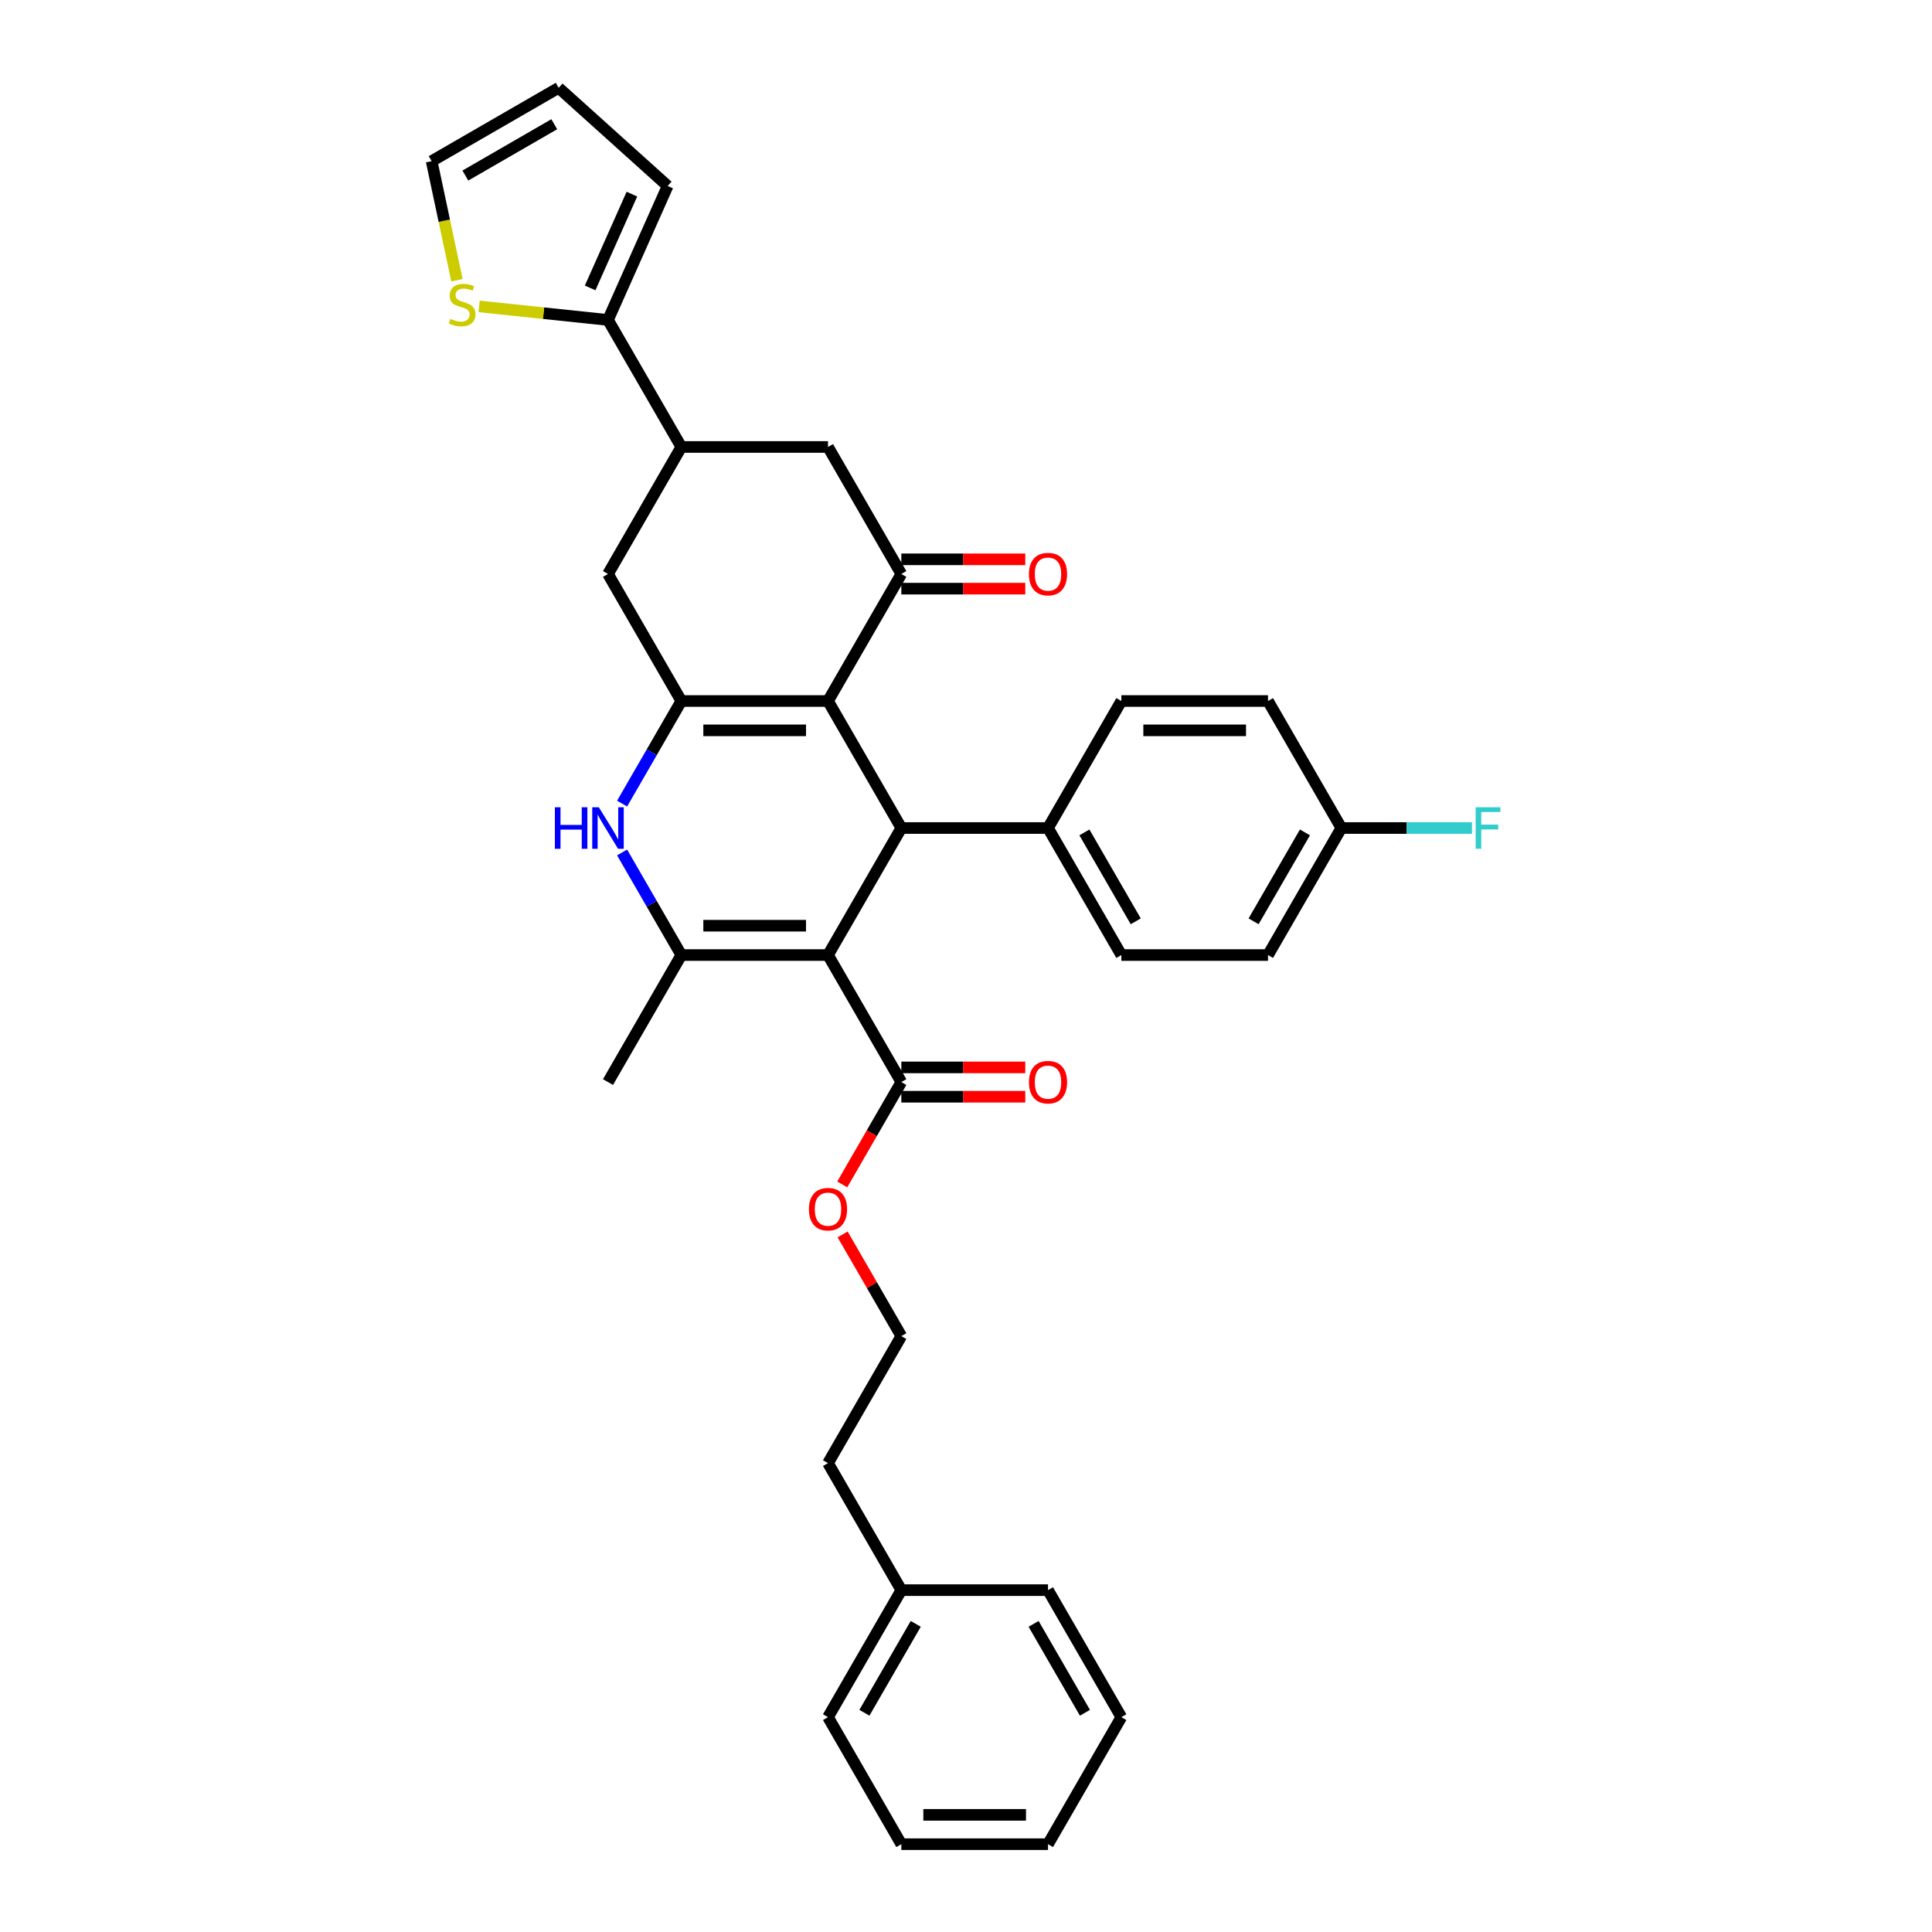 <?xml version='1.0' encoding='iso-8859-1'?>
<svg version='1.1' baseProfile='full'
              xmlns='http://www.w3.org/2000/svg'
                      xmlns:rdkit='http://www.rdkit.org/xml'
                      xmlns:xlink='http://www.w3.org/1999/xlink'
                  xml:space='preserve'
width='1000px' height='1000px' viewBox='0 0 1000 1000'>
<!-- END OF HEADER -->
<rect style='opacity:1.0;fill:#FFFFFF;stroke:none' width='1000' height='1000' x='0' y='0'> </rect>
<path class='bond-2' d='M 428.572,494.33 L 352.656,494.33' style='fill:none;fill-rule:evenodd;stroke:#000000;stroke-width:6px;stroke-linecap:butt;stroke-linejoin:miter;stroke-opacity:1' />
<path class='bond-2' d='M 417.185,479.147 L 364.044,479.147' style='fill:none;fill-rule:evenodd;stroke:#000000;stroke-width:6px;stroke-linecap:butt;stroke-linejoin:miter;stroke-opacity:1' />
<path class='bond-3' d='M 428.572,494.33 L 466.53,428.585' style='fill:none;fill-rule:evenodd;stroke:#000000;stroke-width:6px;stroke-linecap:butt;stroke-linejoin:miter;stroke-opacity:1' />
<path class='bond-6' d='M 428.572,494.33 L 466.53,560.075' style='fill:none;fill-rule:evenodd;stroke:#000000;stroke-width:6px;stroke-linecap:butt;stroke-linejoin:miter;stroke-opacity:1' />
<path class='bond-0' d='M 428.572,362.84 L 466.53,428.585' style='fill:none;fill-rule:evenodd;stroke:#000000;stroke-width:6px;stroke-linecap:butt;stroke-linejoin:miter;stroke-opacity:1' />
<path class='bond-1' d='M 428.572,362.84 L 352.656,362.84' style='fill:none;fill-rule:evenodd;stroke:#000000;stroke-width:6px;stroke-linecap:butt;stroke-linejoin:miter;stroke-opacity:1' />
<path class='bond-1' d='M 417.185,378.023 L 364.044,378.023' style='fill:none;fill-rule:evenodd;stroke:#000000;stroke-width:6px;stroke-linecap:butt;stroke-linejoin:miter;stroke-opacity:1' />
<path class='bond-5' d='M 428.572,362.84 L 466.53,297.095' style='fill:none;fill-rule:evenodd;stroke:#000000;stroke-width:6px;stroke-linecap:butt;stroke-linejoin:miter;stroke-opacity:1' />
<path class='bond-9' d='M 352.656,362.84 L 314.698,297.095' style='fill:none;fill-rule:evenodd;stroke:#000000;stroke-width:6px;stroke-linecap:butt;stroke-linejoin:miter;stroke-opacity:1' />
<path class='bond-34' d='M 352.656,362.84 L 337.328,389.389' style='fill:none;fill-rule:evenodd;stroke:#000000;stroke-width:6px;stroke-linecap:butt;stroke-linejoin:miter;stroke-opacity:1' />
<path class='bond-34' d='M 337.328,389.389 L 322,415.937' style='fill:none;fill-rule:evenodd;stroke:#0000FF;stroke-width:6px;stroke-linecap:butt;stroke-linejoin:miter;stroke-opacity:1' />
<path class='bond-4' d='M 352.656,494.33 L 337.328,467.781' style='fill:none;fill-rule:evenodd;stroke:#000000;stroke-width:6px;stroke-linecap:butt;stroke-linejoin:miter;stroke-opacity:1' />
<path class='bond-4' d='M 337.328,467.781 L 322,441.233' style='fill:none;fill-rule:evenodd;stroke:#0000FF;stroke-width:6px;stroke-linecap:butt;stroke-linejoin:miter;stroke-opacity:1' />
<path class='bond-22' d='M 352.656,494.33 L 314.698,560.075' style='fill:none;fill-rule:evenodd;stroke:#000000;stroke-width:6px;stroke-linecap:butt;stroke-linejoin:miter;stroke-opacity:1' />
<path class='bond-12' d='M 466.53,428.585 L 542.446,428.585' style='fill:none;fill-rule:evenodd;stroke:#000000;stroke-width:6px;stroke-linecap:butt;stroke-linejoin:miter;stroke-opacity:1' />
<path class='bond-10' d='M 466.53,297.095 L 428.572,231.35' style='fill:none;fill-rule:evenodd;stroke:#000000;stroke-width:6px;stroke-linecap:butt;stroke-linejoin:miter;stroke-opacity:1' />
<path class='bond-13' d='M 466.53,304.686 L 498.604,304.686' style='fill:none;fill-rule:evenodd;stroke:#000000;stroke-width:6px;stroke-linecap:butt;stroke-linejoin:miter;stroke-opacity:1' />
<path class='bond-13' d='M 498.604,304.686 L 530.679,304.686' style='fill:none;fill-rule:evenodd;stroke:#FF0000;stroke-width:6px;stroke-linecap:butt;stroke-linejoin:miter;stroke-opacity:1' />
<path class='bond-13' d='M 466.53,289.503 L 498.604,289.503' style='fill:none;fill-rule:evenodd;stroke:#000000;stroke-width:6px;stroke-linecap:butt;stroke-linejoin:miter;stroke-opacity:1' />
<path class='bond-13' d='M 498.604,289.503 L 530.679,289.503' style='fill:none;fill-rule:evenodd;stroke:#FF0000;stroke-width:6px;stroke-linecap:butt;stroke-linejoin:miter;stroke-opacity:1' />
<path class='bond-16' d='M 466.53,567.667 L 498.604,567.667' style='fill:none;fill-rule:evenodd;stroke:#000000;stroke-width:6px;stroke-linecap:butt;stroke-linejoin:miter;stroke-opacity:1' />
<path class='bond-16' d='M 498.604,567.667 L 530.679,567.667' style='fill:none;fill-rule:evenodd;stroke:#FF0000;stroke-width:6px;stroke-linecap:butt;stroke-linejoin:miter;stroke-opacity:1' />
<path class='bond-16' d='M 466.53,552.484 L 498.604,552.484' style='fill:none;fill-rule:evenodd;stroke:#000000;stroke-width:6px;stroke-linecap:butt;stroke-linejoin:miter;stroke-opacity:1' />
<path class='bond-16' d='M 498.604,552.484 L 530.679,552.484' style='fill:none;fill-rule:evenodd;stroke:#FF0000;stroke-width:6px;stroke-linecap:butt;stroke-linejoin:miter;stroke-opacity:1' />
<path class='bond-20' d='M 466.53,560.075 L 451.237,586.563' style='fill:none;fill-rule:evenodd;stroke:#000000;stroke-width:6px;stroke-linecap:butt;stroke-linejoin:miter;stroke-opacity:1' />
<path class='bond-20' d='M 451.237,586.563 L 435.944,613.051' style='fill:none;fill-rule:evenodd;stroke:#FF0000;stroke-width:6px;stroke-linecap:butt;stroke-linejoin:miter;stroke-opacity:1' />
<path class='bond-7' d='M 352.656,231.35 L 428.572,231.35' style='fill:none;fill-rule:evenodd;stroke:#000000;stroke-width:6px;stroke-linecap:butt;stroke-linejoin:miter;stroke-opacity:1' />
<path class='bond-8' d='M 352.656,231.35 L 314.698,165.605' style='fill:none;fill-rule:evenodd;stroke:#000000;stroke-width:6px;stroke-linecap:butt;stroke-linejoin:miter;stroke-opacity:1' />
<path class='bond-36' d='M 352.656,231.35 L 314.698,297.095' style='fill:none;fill-rule:evenodd;stroke:#000000;stroke-width:6px;stroke-linecap:butt;stroke-linejoin:miter;stroke-opacity:1' />
<path class='bond-11' d='M 314.698,165.605 L 281.344,162.099' style='fill:none;fill-rule:evenodd;stroke:#000000;stroke-width:6px;stroke-linecap:butt;stroke-linejoin:miter;stroke-opacity:1' />
<path class='bond-11' d='M 281.344,162.099 L 247.989,158.593' style='fill:none;fill-rule:evenodd;stroke:#CCCC00;stroke-width:6px;stroke-linecap:butt;stroke-linejoin:miter;stroke-opacity:1' />
<path class='bond-14' d='M 314.698,165.605 L 345.576,96.252' style='fill:none;fill-rule:evenodd;stroke:#000000;stroke-width:6px;stroke-linecap:butt;stroke-linejoin:miter;stroke-opacity:1' />
<path class='bond-14' d='M 305.459,149.026 L 327.074,100.48' style='fill:none;fill-rule:evenodd;stroke:#000000;stroke-width:6px;stroke-linecap:butt;stroke-linejoin:miter;stroke-opacity:1' />
<path class='bond-15' d='M 236.516,145.052 L 229.965,114.232' style='fill:none;fill-rule:evenodd;stroke:#CCCC00;stroke-width:6px;stroke-linecap:butt;stroke-linejoin:miter;stroke-opacity:1' />
<path class='bond-15' d='M 229.965,114.232 L 223.414,83.412' style='fill:none;fill-rule:evenodd;stroke:#000000;stroke-width:6px;stroke-linecap:butt;stroke-linejoin:miter;stroke-opacity:1' />
<path class='bond-18' d='M 542.446,428.585 L 580.404,494.33' style='fill:none;fill-rule:evenodd;stroke:#000000;stroke-width:6px;stroke-linecap:butt;stroke-linejoin:miter;stroke-opacity:1' />
<path class='bond-18' d='M 561.289,430.855 L 587.859,476.877' style='fill:none;fill-rule:evenodd;stroke:#000000;stroke-width:6px;stroke-linecap:butt;stroke-linejoin:miter;stroke-opacity:1' />
<path class='bond-19' d='M 542.446,428.585 L 580.404,362.84' style='fill:none;fill-rule:evenodd;stroke:#000000;stroke-width:6px;stroke-linecap:butt;stroke-linejoin:miter;stroke-opacity:1' />
<path class='bond-17' d='M 345.576,96.252 L 289.16,45.455' style='fill:none;fill-rule:evenodd;stroke:#000000;stroke-width:6px;stroke-linecap:butt;stroke-linejoin:miter;stroke-opacity:1' />
<path class='bond-38' d='M 223.414,83.412 L 289.16,45.455' style='fill:none;fill-rule:evenodd;stroke:#000000;stroke-width:6px;stroke-linecap:butt;stroke-linejoin:miter;stroke-opacity:1' />
<path class='bond-38' d='M 240.868,90.868 L 286.889,64.297' style='fill:none;fill-rule:evenodd;stroke:#000000;stroke-width:6px;stroke-linecap:butt;stroke-linejoin:miter;stroke-opacity:1' />
<path class='bond-24' d='M 580.404,494.33 L 656.32,494.33' style='fill:none;fill-rule:evenodd;stroke:#000000;stroke-width:6px;stroke-linecap:butt;stroke-linejoin:miter;stroke-opacity:1' />
<path class='bond-23' d='M 580.404,362.84 L 656.32,362.84' style='fill:none;fill-rule:evenodd;stroke:#000000;stroke-width:6px;stroke-linecap:butt;stroke-linejoin:miter;stroke-opacity:1' />
<path class='bond-23' d='M 591.791,378.023 L 644.932,378.023' style='fill:none;fill-rule:evenodd;stroke:#000000;stroke-width:6px;stroke-linecap:butt;stroke-linejoin:miter;stroke-opacity:1' />
<path class='bond-26' d='M 436.137,638.923 L 451.334,665.244' style='fill:none;fill-rule:evenodd;stroke:#FF0000;stroke-width:6px;stroke-linecap:butt;stroke-linejoin:miter;stroke-opacity:1' />
<path class='bond-26' d='M 451.334,665.244 L 466.53,691.565' style='fill:none;fill-rule:evenodd;stroke:#000000;stroke-width:6px;stroke-linecap:butt;stroke-linejoin:miter;stroke-opacity:1' />
<path class='bond-21' d='M 694.278,428.585 L 656.32,362.84' style='fill:none;fill-rule:evenodd;stroke:#000000;stroke-width:6px;stroke-linecap:butt;stroke-linejoin:miter;stroke-opacity:1' />
<path class='bond-25' d='M 694.278,428.585 L 728.09,428.585' style='fill:none;fill-rule:evenodd;stroke:#000000;stroke-width:6px;stroke-linecap:butt;stroke-linejoin:miter;stroke-opacity:1' />
<path class='bond-25' d='M 728.09,428.585 L 761.903,428.585' style='fill:none;fill-rule:evenodd;stroke:#33CCCC;stroke-width:6px;stroke-linecap:butt;stroke-linejoin:miter;stroke-opacity:1' />
<path class='bond-35' d='M 694.278,428.585 L 656.32,494.33' style='fill:none;fill-rule:evenodd;stroke:#000000;stroke-width:6px;stroke-linecap:butt;stroke-linejoin:miter;stroke-opacity:1' />
<path class='bond-35' d='M 675.435,430.855 L 648.864,476.877' style='fill:none;fill-rule:evenodd;stroke:#000000;stroke-width:6px;stroke-linecap:butt;stroke-linejoin:miter;stroke-opacity:1' />
<path class='bond-28' d='M 466.53,691.565 L 428.572,757.31' style='fill:none;fill-rule:evenodd;stroke:#000000;stroke-width:6px;stroke-linecap:butt;stroke-linejoin:miter;stroke-opacity:1' />
<path class='bond-27' d='M 466.53,823.055 L 428.572,757.31' style='fill:none;fill-rule:evenodd;stroke:#000000;stroke-width:6px;stroke-linecap:butt;stroke-linejoin:miter;stroke-opacity:1' />
<path class='bond-29' d='M 466.53,823.055 L 428.572,888.8' style='fill:none;fill-rule:evenodd;stroke:#000000;stroke-width:6px;stroke-linecap:butt;stroke-linejoin:miter;stroke-opacity:1' />
<path class='bond-29' d='M 473.985,840.509 L 447.415,886.53' style='fill:none;fill-rule:evenodd;stroke:#000000;stroke-width:6px;stroke-linecap:butt;stroke-linejoin:miter;stroke-opacity:1' />
<path class='bond-30' d='M 466.53,823.055 L 542.446,823.055' style='fill:none;fill-rule:evenodd;stroke:#000000;stroke-width:6px;stroke-linecap:butt;stroke-linejoin:miter;stroke-opacity:1' />
<path class='bond-32' d='M 428.572,888.8 L 466.53,954.545' style='fill:none;fill-rule:evenodd;stroke:#000000;stroke-width:6px;stroke-linecap:butt;stroke-linejoin:miter;stroke-opacity:1' />
<path class='bond-31' d='M 542.446,823.055 L 580.404,888.8' style='fill:none;fill-rule:evenodd;stroke:#000000;stroke-width:6px;stroke-linecap:butt;stroke-linejoin:miter;stroke-opacity:1' />
<path class='bond-31' d='M 534.991,840.509 L 561.561,886.53' style='fill:none;fill-rule:evenodd;stroke:#000000;stroke-width:6px;stroke-linecap:butt;stroke-linejoin:miter;stroke-opacity:1' />
<path class='bond-33' d='M 580.404,888.8 L 542.446,954.545' style='fill:none;fill-rule:evenodd;stroke:#000000;stroke-width:6px;stroke-linecap:butt;stroke-linejoin:miter;stroke-opacity:1' />
<path class='bond-37' d='M 466.53,954.545 L 542.446,954.545' style='fill:none;fill-rule:evenodd;stroke:#000000;stroke-width:6px;stroke-linecap:butt;stroke-linejoin:miter;stroke-opacity:1' />
<path class='bond-37' d='M 477.917,939.362 L 531.058,939.362' style='fill:none;fill-rule:evenodd;stroke:#000000;stroke-width:6px;stroke-linecap:butt;stroke-linejoin:miter;stroke-opacity:1' />
<path  class='atom-5' d='M 287.202 417.835
L 290.117 417.835
L 290.117 426.976
L 301.109 426.976
L 301.109 417.835
L 304.024 417.835
L 304.024 439.335
L 301.109 439.335
L 301.109 429.405
L 290.117 429.405
L 290.117 439.335
L 287.202 439.335
L 287.202 417.835
' fill='#0000FF'/>
<path  class='atom-5' d='M 309.946 417.835
L 316.991 429.223
Q 317.689 430.346, 318.813 432.381
Q 319.936 434.415, 319.997 434.537
L 319.997 417.835
L 322.852 417.835
L 322.852 439.335
L 319.906 439.335
L 312.345 426.884
Q 311.464 425.427, 310.523 423.757
Q 309.612 422.087, 309.339 421.57
L 309.339 439.335
L 306.545 439.335
L 306.545 417.835
L 309.946 417.835
' fill='#0000FF'/>
<path  class='atom-12' d='M 233.125 165.048
Q 233.368 165.14, 234.37 165.565
Q 235.372 165.99, 236.465 166.263
Q 237.589 166.506, 238.682 166.506
Q 240.717 166.506, 241.901 165.534
Q 243.085 164.532, 243.085 162.801
Q 243.085 161.617, 242.478 160.888
Q 241.901 160.159, 240.99 159.765
Q 240.079 159.37, 238.561 158.914
Q 236.648 158.337, 235.494 157.791
Q 234.37 157.244, 233.55 156.09
Q 232.761 154.936, 232.761 152.993
Q 232.761 150.29, 234.583 148.62
Q 236.435 146.95, 240.079 146.95
Q 242.569 146.95, 245.393 148.134
L 244.695 150.473
Q 242.113 149.41, 240.17 149.41
Q 238.075 149.41, 236.921 150.29
Q 235.767 151.141, 235.797 152.629
Q 235.797 153.782, 236.374 154.481
Q 236.982 155.179, 237.832 155.574
Q 238.712 155.969, 240.17 156.424
Q 242.113 157.032, 243.267 157.639
Q 244.421 158.246, 245.241 159.491
Q 246.091 160.706, 246.091 162.801
Q 246.091 165.777, 244.087 167.387
Q 242.113 168.966, 238.804 168.966
Q 236.89 168.966, 235.433 168.541
Q 234.006 168.146, 232.305 167.447
L 233.125 165.048
' fill='#CCCC00'/>
<path  class='atom-14' d='M 532.577 297.156
Q 532.577 291.993, 535.128 289.109
Q 537.678 286.224, 542.446 286.224
Q 547.213 286.224, 549.764 289.109
Q 552.315 291.993, 552.315 297.156
Q 552.315 302.379, 549.734 305.355
Q 547.153 308.3, 542.446 308.3
Q 537.709 308.3, 535.128 305.355
Q 532.577 302.409, 532.577 297.156
M 542.446 305.871
Q 545.725 305.871, 547.487 303.684
Q 549.278 301.468, 549.278 297.156
Q 549.278 292.935, 547.487 290.809
Q 545.725 288.653, 542.446 288.653
Q 539.166 288.653, 537.375 290.779
Q 535.613 292.904, 535.613 297.156
Q 535.613 301.498, 537.375 303.684
Q 539.166 305.871, 542.446 305.871
' fill='#FF0000'/>
<path  class='atom-17' d='M 532.577 560.136
Q 532.577 554.974, 535.128 552.089
Q 537.678 549.204, 542.446 549.204
Q 547.213 549.204, 549.764 552.089
Q 552.315 554.974, 552.315 560.136
Q 552.315 565.359, 549.734 568.335
Q 547.153 571.28, 542.446 571.28
Q 537.709 571.28, 535.128 568.335
Q 532.577 565.389, 532.577 560.136
M 542.446 568.851
Q 545.725 568.851, 547.487 566.665
Q 549.278 564.448, 549.278 560.136
Q 549.278 555.915, 547.487 553.789
Q 545.725 551.633, 542.446 551.633
Q 539.166 551.633, 537.375 553.759
Q 535.613 555.885, 535.613 560.136
Q 535.613 564.478, 537.375 566.665
Q 539.166 568.851, 542.446 568.851
' fill='#FF0000'/>
<path  class='atom-21' d='M 418.703 625.881
Q 418.703 620.719, 421.254 617.834
Q 423.805 614.949, 428.572 614.949
Q 433.34 614.949, 435.89 617.834
Q 438.441 620.719, 438.441 625.881
Q 438.441 631.104, 435.86 634.08
Q 433.279 637.025, 428.572 637.025
Q 423.835 637.025, 421.254 634.08
Q 418.703 631.134, 418.703 625.881
M 428.572 634.596
Q 431.852 634.596, 433.613 632.41
Q 435.404 630.193, 435.404 625.881
Q 435.404 621.66, 433.613 619.534
Q 431.852 617.378, 428.572 617.378
Q 425.292 617.378, 423.501 619.504
Q 421.74 621.63, 421.74 625.881
Q 421.74 630.223, 423.501 632.41
Q 425.292 634.596, 428.572 634.596
' fill='#FF0000'/>
<path  class='atom-26' d='M 763.801 417.835
L 776.586 417.835
L 776.586 420.295
L 766.686 420.295
L 766.686 426.824
L 775.492 426.824
L 775.492 429.314
L 766.686 429.314
L 766.686 439.335
L 763.801 439.335
L 763.801 417.835
' fill='#33CCCC'/>
</svg>
